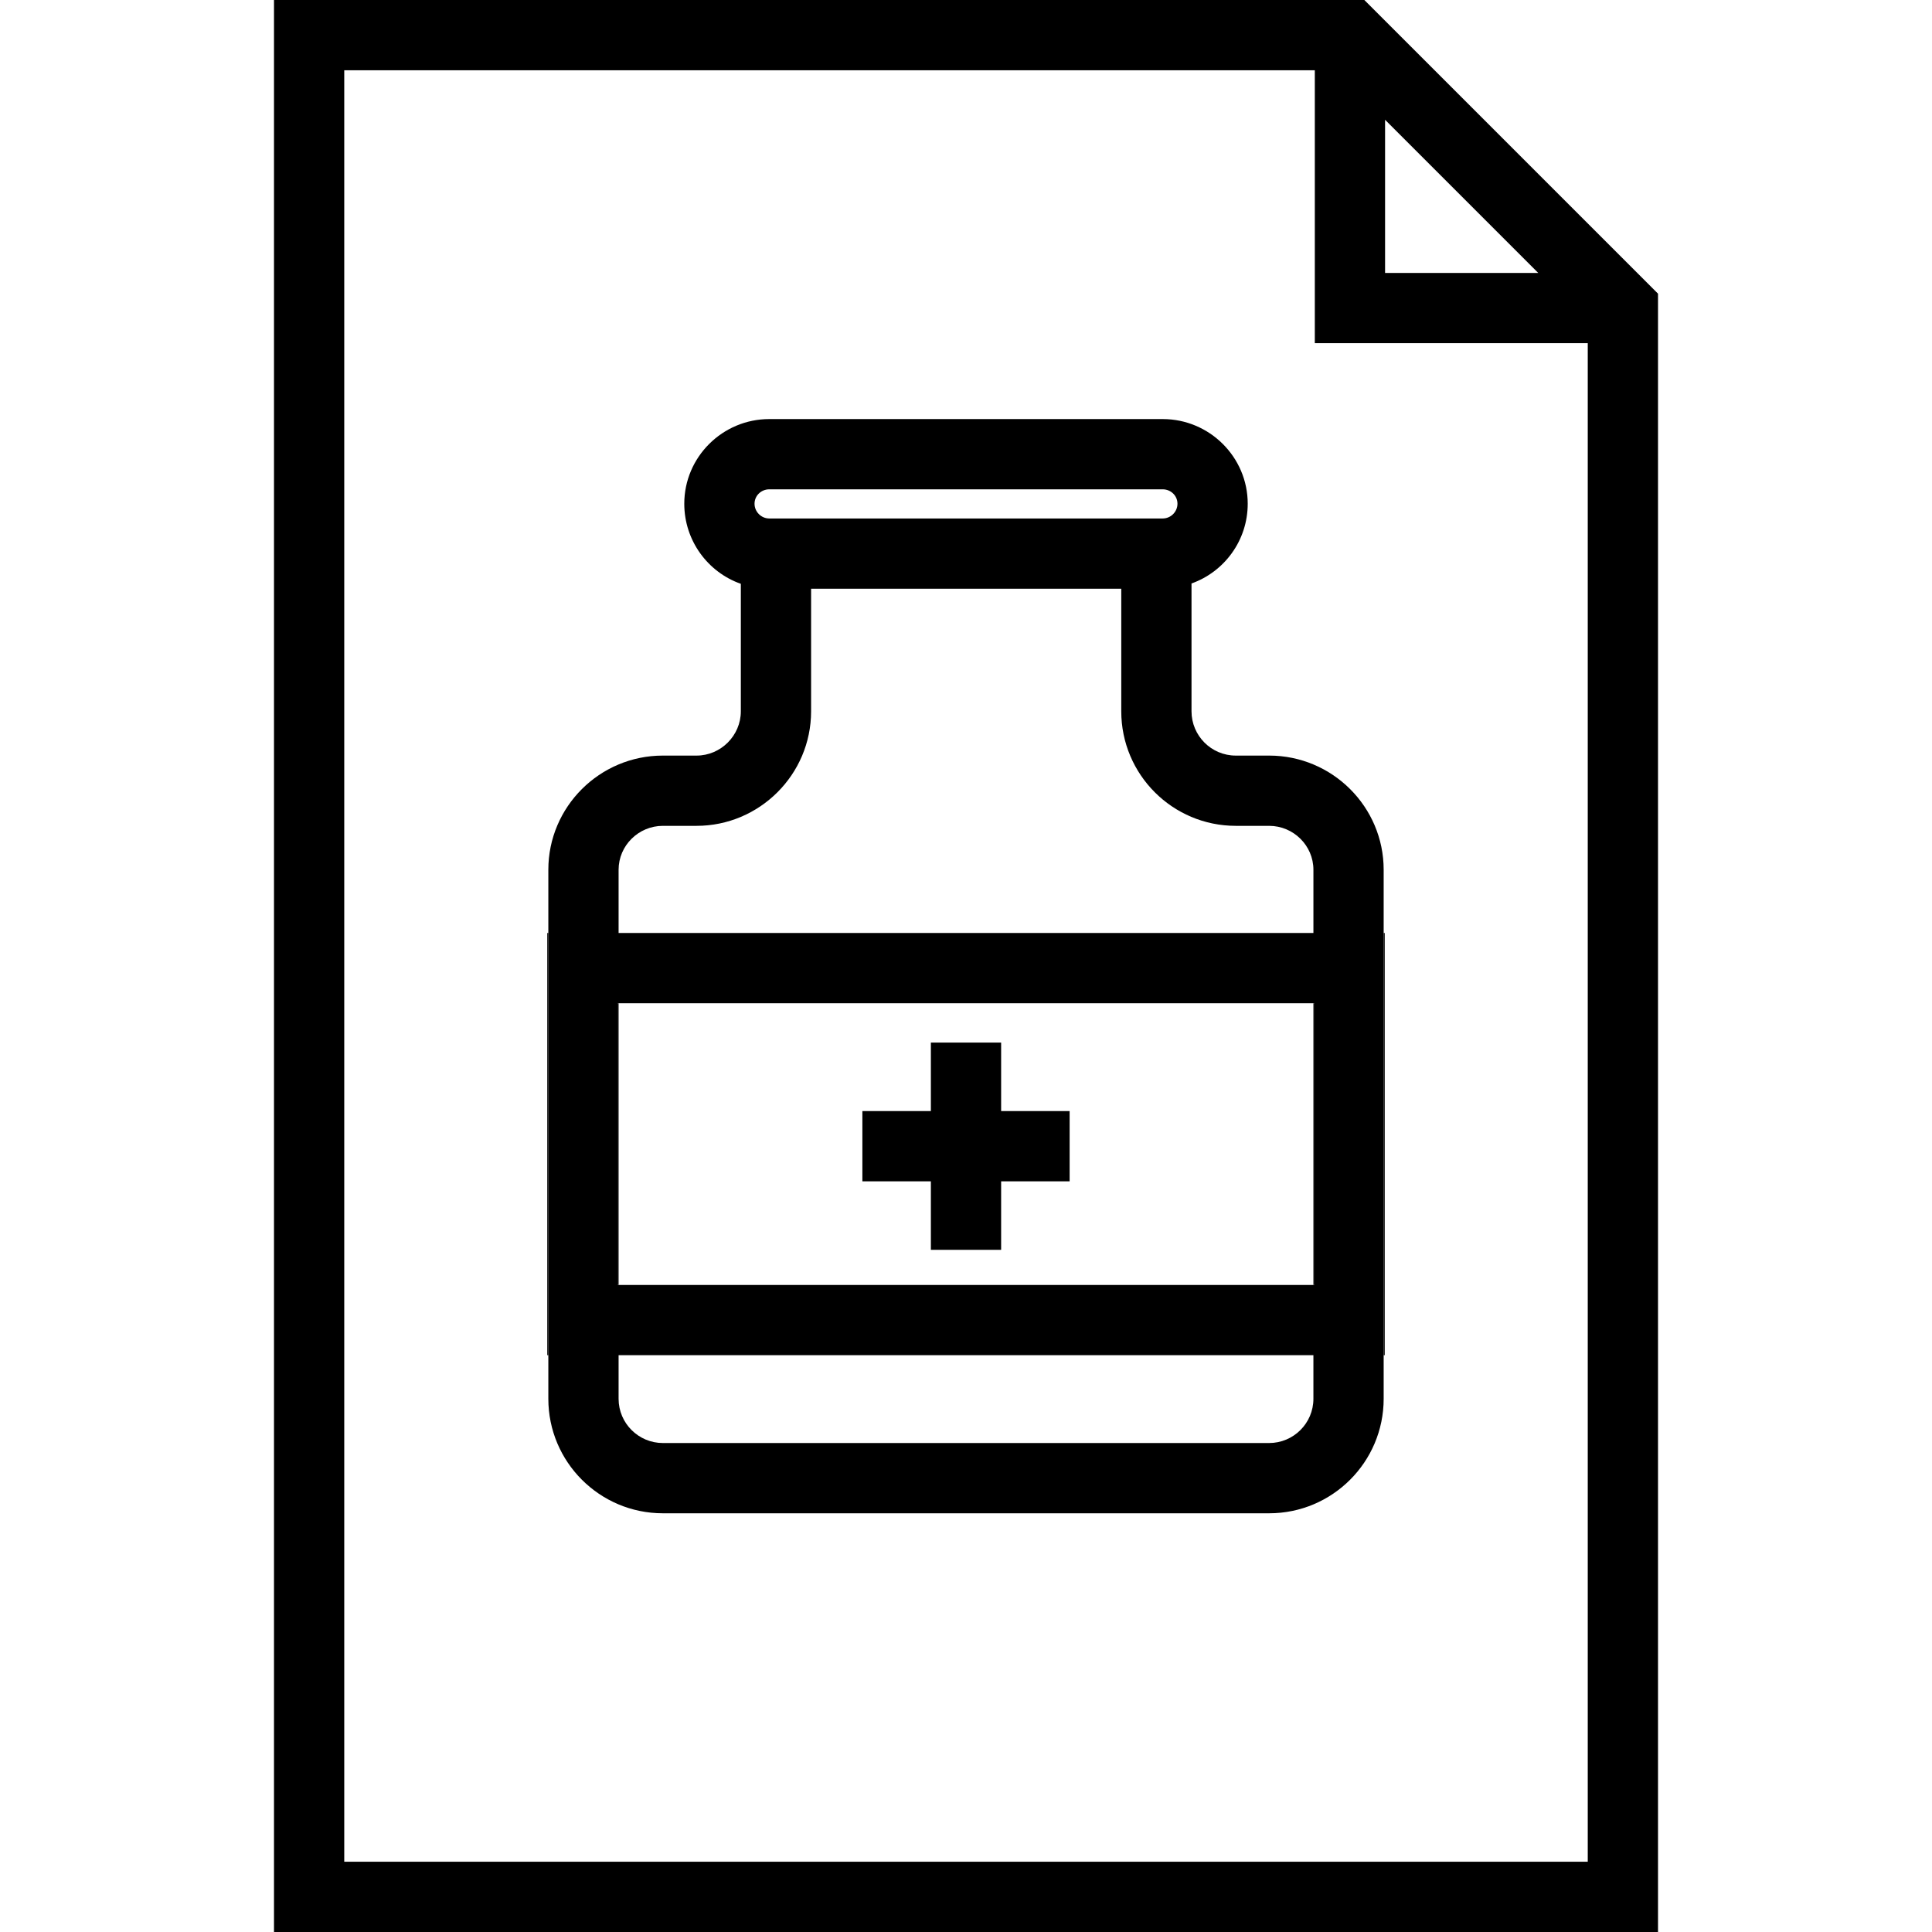 <?xml version="1.0" encoding="UTF-8" standalone="no"?><!-- icon666.com - MILLIONS OF FREE VECTOR ICONS --><svg width="1024" height="1024" id="Layer_2" viewBox="0 0 39.4 55" xmlns="http://www.w3.org/2000/svg"><g id="Papir_m_piller"><g><path d="m31.04 0h-31.04v55h39.4v-46.64zm.59 3.41 4.36 4.36h-4.36zm5.77 49.59h-35.4v-51h27.63v7.77h7.77z"/><path d="m9.78 28.56v8.02h.03v-8.02zm19.81 0v8.02h.03v-8.02z"/><path d="m28.33 21.51h-.95c-.7 0-1.26-.57-1.26-1.26v-3.64c.93-.33 1.6-1.22 1.6-2.27 0-1.33-1.09-2.41-2.42-2.41h-11.2c-1.33 0-2.42 1.08-2.42 2.41 0 1.05.67 1.95 1.61 2.28v3.63c0 .69-.57 1.26-1.26 1.26h-.96c-1.8 0-3.26 1.46-3.26 3.25v15.06c0 1.8 1.46 3.26 3.26 3.26h17.26c1.8 0 3.26-1.46 3.26-3.26v-15.06c0-1.79-1.46-3.25-3.26-3.25zm-14.23-7.58h11.2c.23 0 .42.18.42.41s-.19.42-.42.42h-11.2c-.23 0-.42-.19-.42-.42s.19-.41.42-.41zm15.49 25.89c0 .7-.57 1.26-1.26 1.26h-17.26c-.69 0-1.26-.56-1.26-1.26v-1.24h19.78zm.03-3.24h-19.84v-8.02h19.84zm-19.81-10.02v-1.8c0-.69.57-1.25 1.26-1.25h.96c1.79 0 3.26-1.46 3.26-3.26v-3.49h8.83v3.49c0 1.8 1.46 3.26 3.26 3.26h.95c.69 0 1.26.56 1.26 1.25v1.8z"/><path d="m7.78 26.56v12.02h.03v-12.02zm23.81 0v12.02h.03v-12.02z"/><path d="m22.65 31.63v2h-1.95v1.95h-2v-1.95h-1.95v-2h1.95v-1.95h2v1.95z"/></g></g></svg>